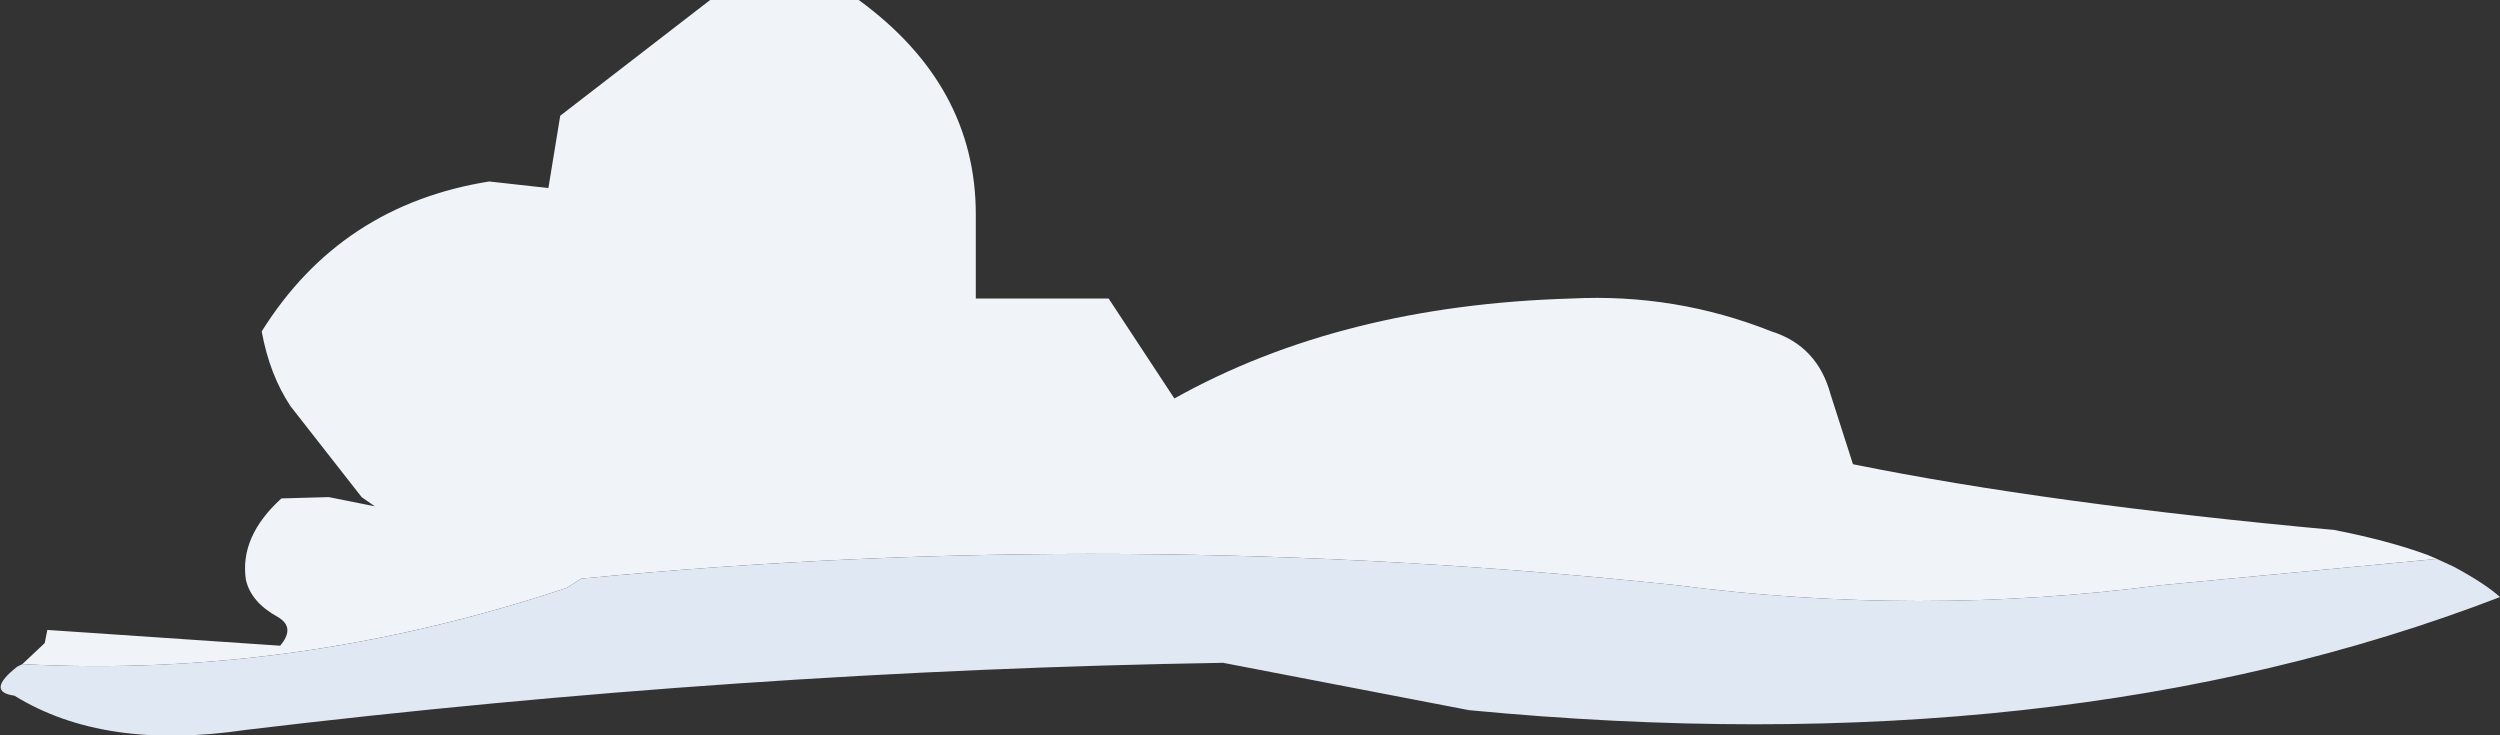 <?xml version="1.0" encoding="UTF-8" standalone="no"?>
<svg xmlns:xlink="http://www.w3.org/1999/xlink" height="27.95px" width="95.05px" xmlns="http://www.w3.org/2000/svg">
  <rect width="100%" height="100%" fill="#333333" stroke="none"/>
  <g transform="matrix(1.0, 0.0, 0.0, 1.0, 0.0, 0.0)">
    <path d="M0.85 25.25 L1.7 24.45 1.8 23.95 10.65 24.55 Q11.25 23.85 10.55 23.45 9.55 22.9 9.35 22.05 9.1 20.4 10.7 18.95 L12.5 18.9 14.25 19.25 13.75 18.9 11.05 15.45 Q10.25 14.25 9.95 12.6 12.95 7.8 18.6 6.9 L20.85 7.15 21.3 4.4 27.0 0.0 32.65 0.0 Q37.1 3.25 37.1 8.15 L37.1 11.35 42.15 11.35 44.65 15.15 Q51.0 11.6 59.75 11.35 63.7 11.15 67.35 12.6 69.1 13.15 69.6 15.0 L70.45 17.65 Q77.85 19.15 88.75 20.15 90.8 20.55 92.3 21.1 L92.65 21.25 82.15 22.25 Q72.95 23.45 63.75 22.25 42.6 20.0 22.1 22.0 L21.55 22.35 Q11.2 25.8 0.85 25.25" fill="#f0f4f9" fill-rule="evenodd" stroke="none"/>
    <path d="M92.65 21.25 L93.3 21.55 Q94.5 22.2 95.05 22.7 78.3 29.15 55.85 27.0 L46.5 25.2 Q28.1 25.5 9.35 27.75 3.95 28.55 0.55 26.45 -0.55 26.3 0.65 25.35 L0.85 25.25 Q11.2 25.8 21.55 22.35 L22.1 22.0 Q42.6 20.0 63.75 22.25 72.95 23.45 82.15 22.25 L92.65 21.25" fill="#e0e9f3" fill-rule="evenodd" stroke="none"/>
  </g>
</svg>
